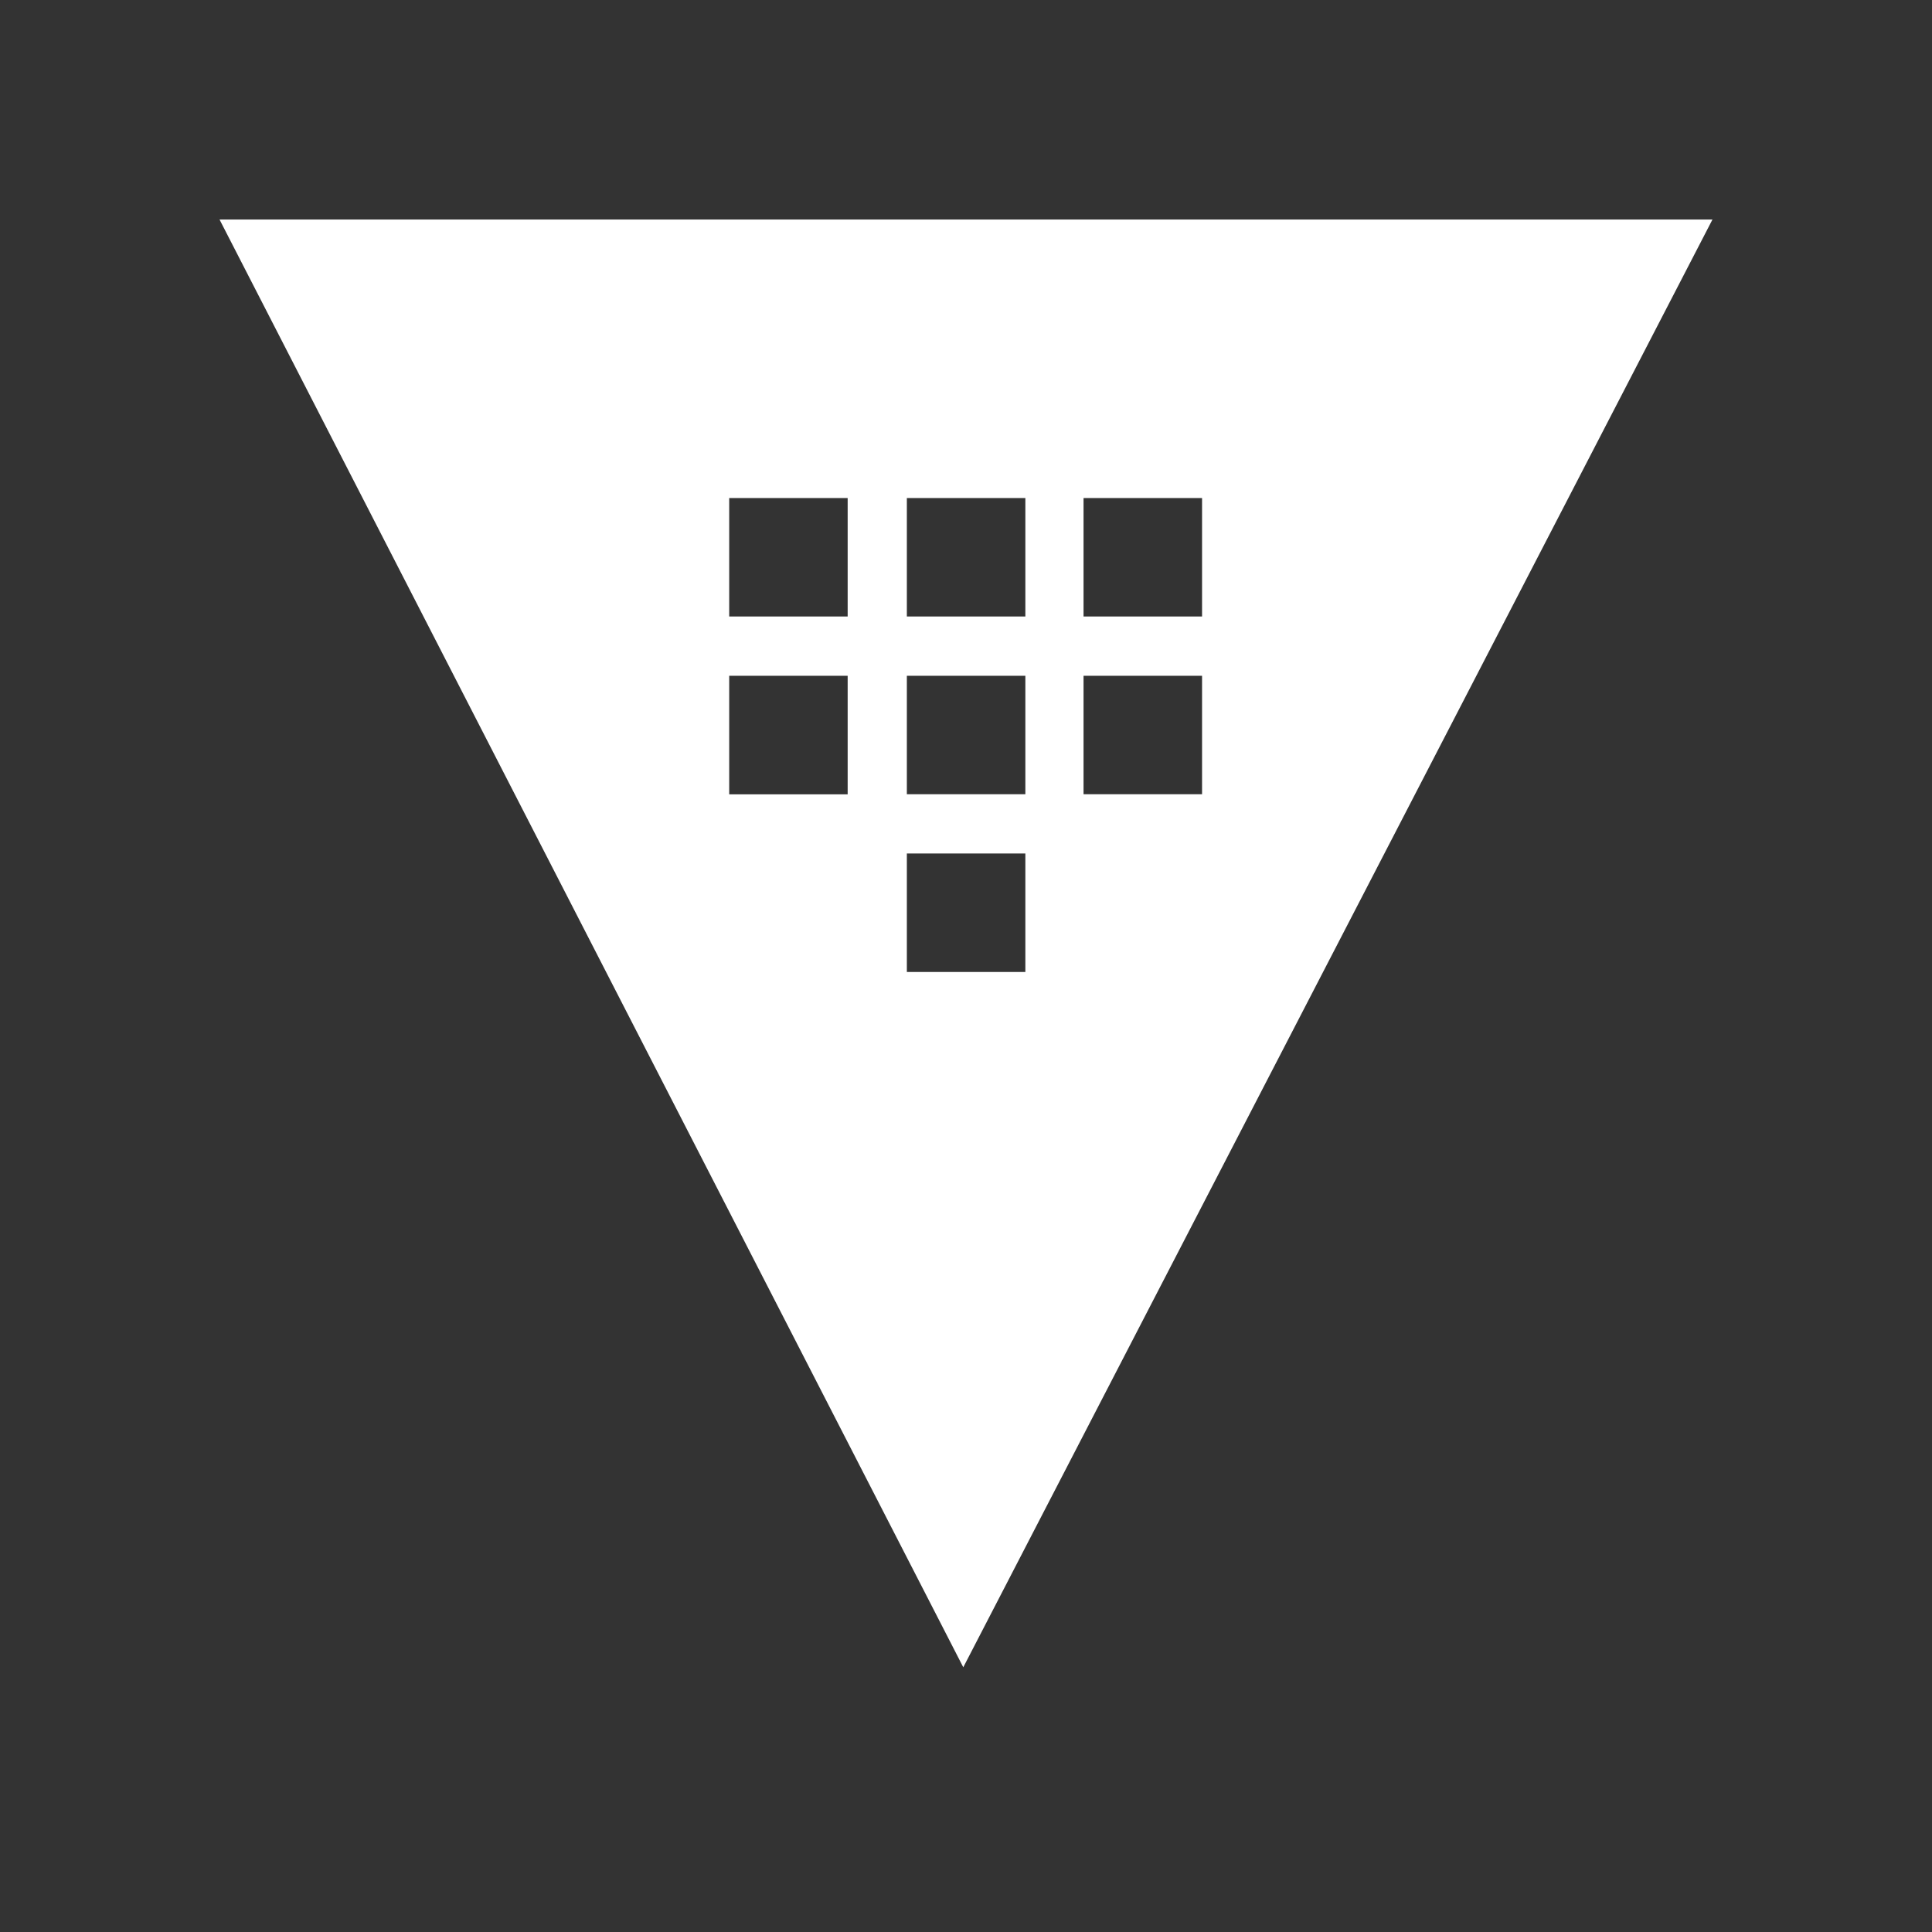 <svg xmlns="http://www.w3.org/2000/svg" width="44" height="44" viewBox="0 0 44 44" fill="none"><rect x="0" y="0" width="44" height="44" fill="#333333" stroke="none"/><path d="M5 5L21.938 37.971L39 5H5ZM19.305 18.09H16.607V15.391H19.305V18.09ZM19.305 14.04H16.607V11.343H19.305V14.04ZM23.352 22.136H20.653V19.437H23.352V22.136ZM23.352 18.088H20.653V15.391H23.352V18.088ZM23.352 14.04H20.653V11.343H23.352V14.04ZM27.376 18.088H24.677V15.391H27.376V18.088ZM24.677 14.04V11.343H27.376V14.04H24.677Z" fill="white"></path></svg>
